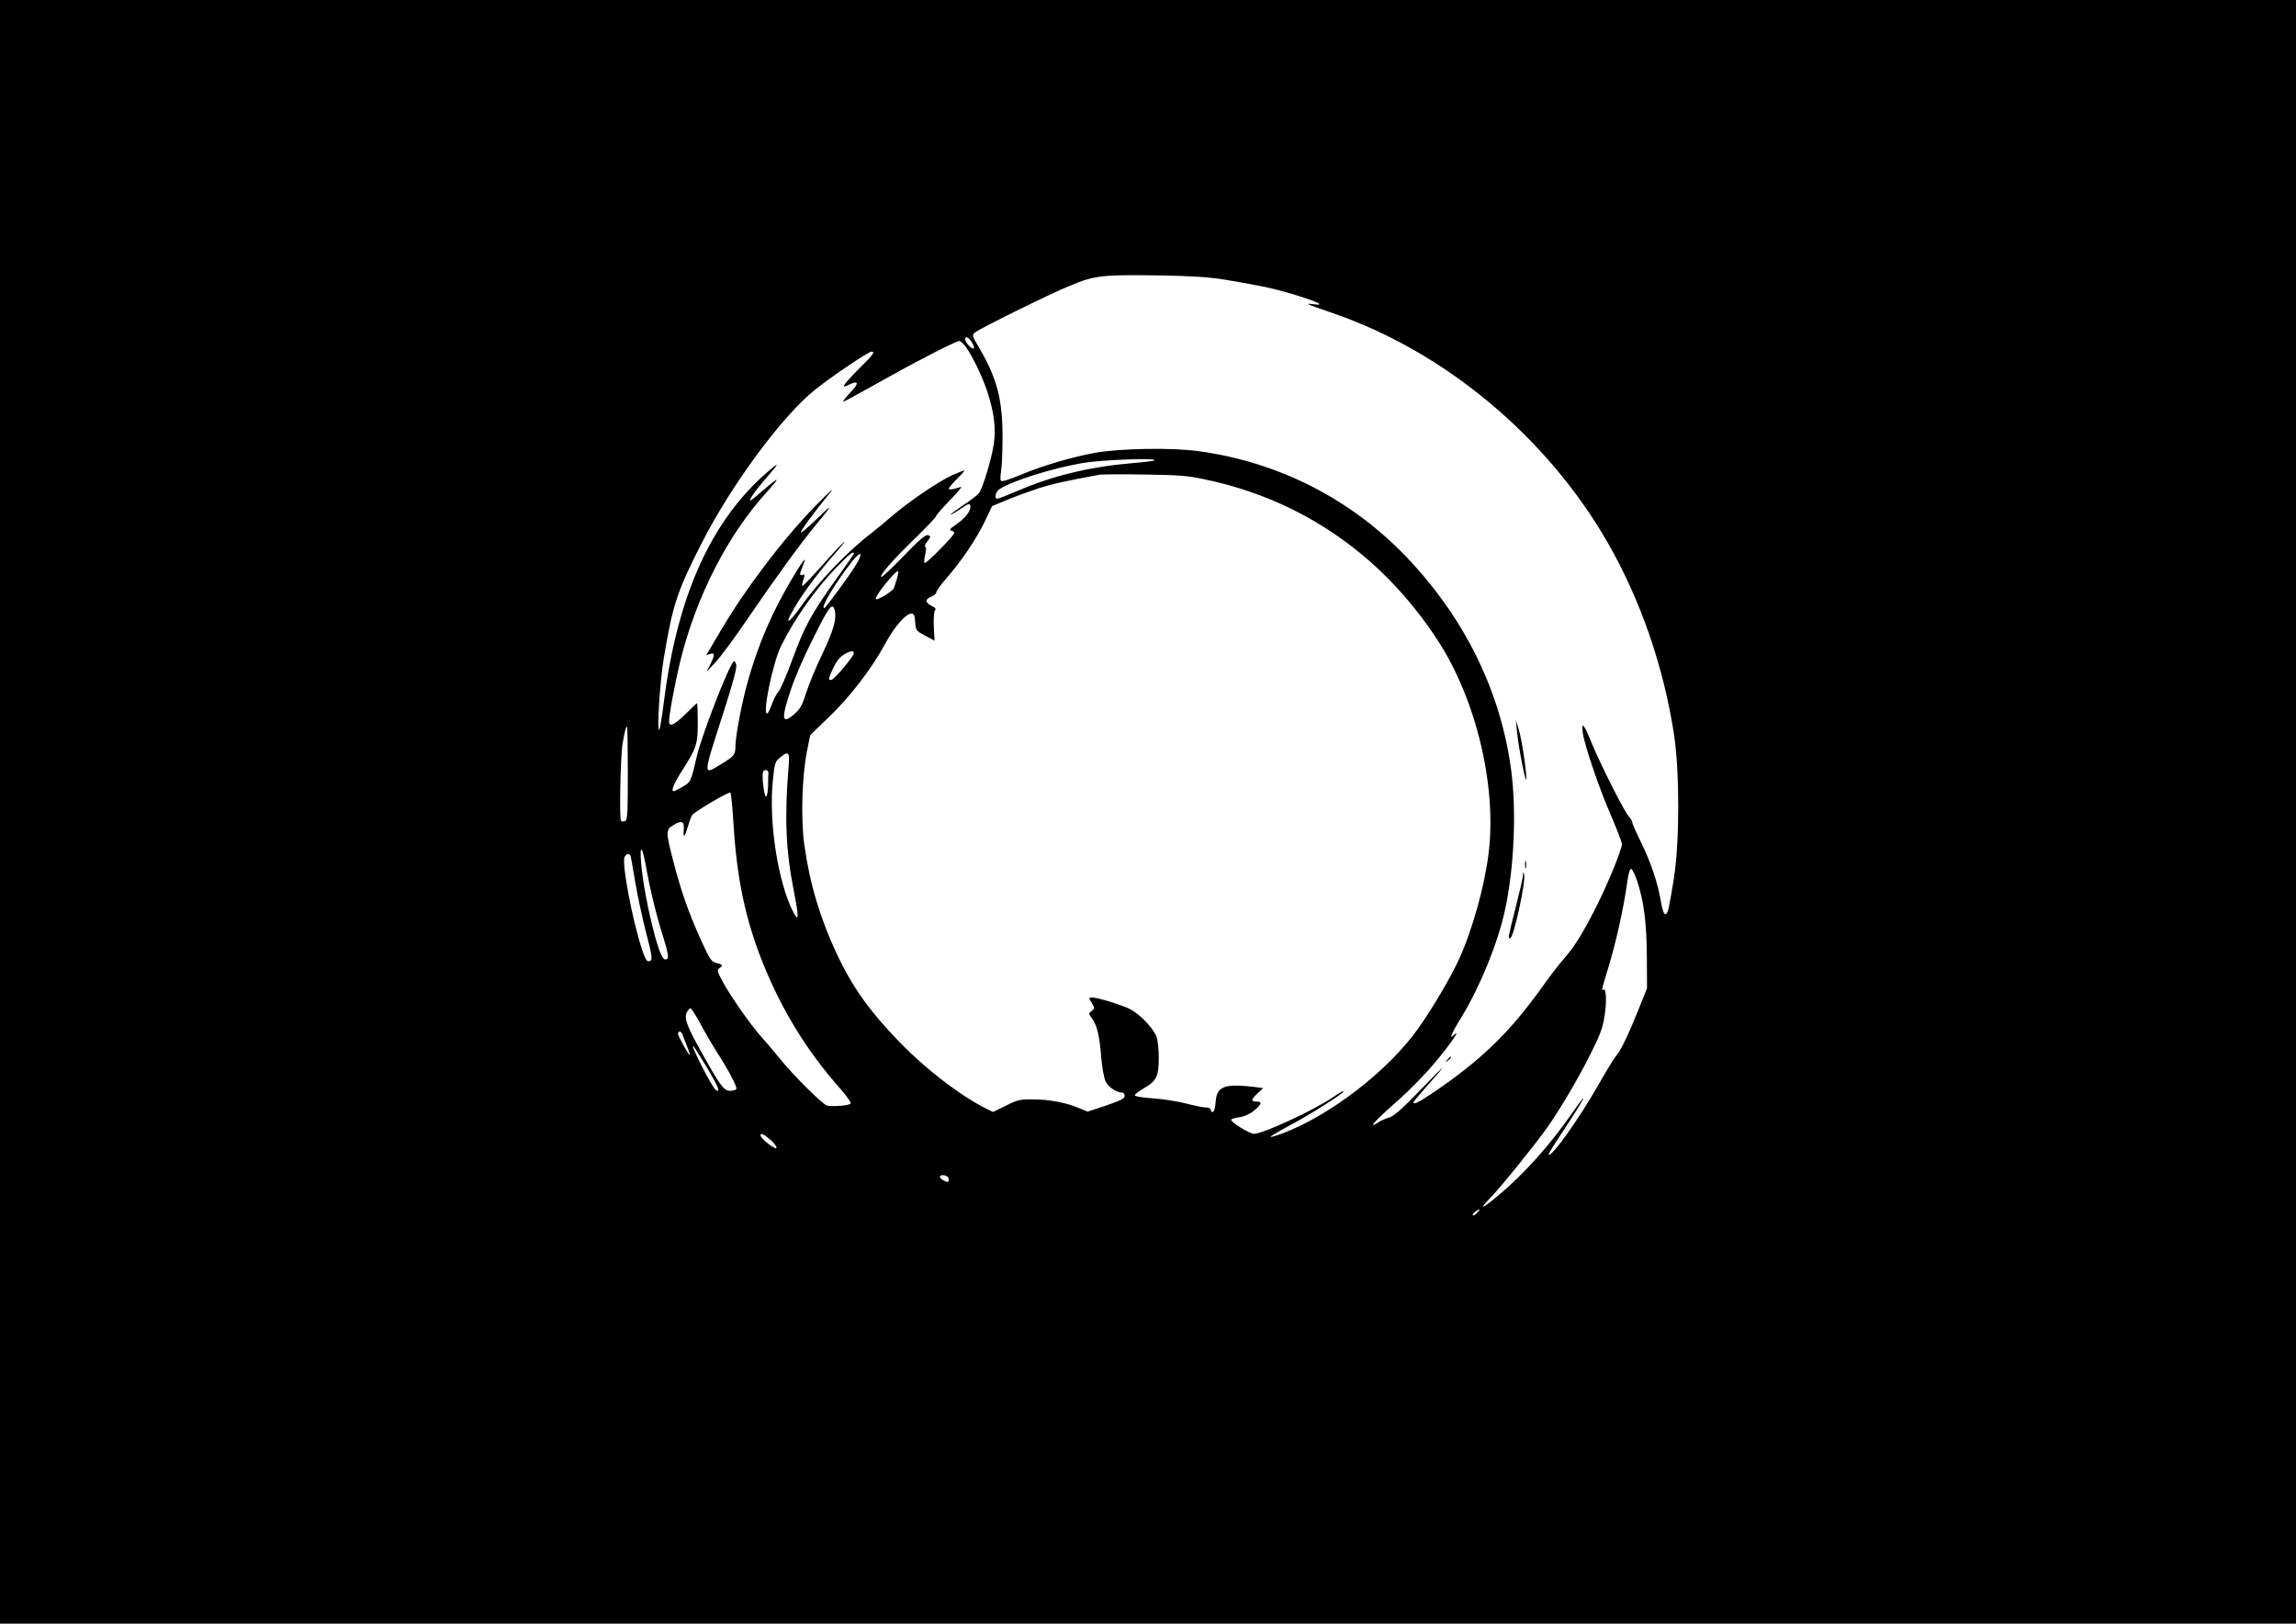 <?xml version="1.0" standalone="no"?>
<!DOCTYPE svg PUBLIC "-//W3C//DTD SVG 20010904//EN"
 "http://www.w3.org/TR/2001/REC-SVG-20010904/DTD/svg10.dtd">
<svg version="1.0" xmlns="http://www.w3.org/2000/svg"
 width="1280pt" height="905pt" viewBox="0 0 1280 905"
 preserveAspectRatio="xMidYMid meet">
<g transform="translate(0,905) scale(0.1,-0.1)"
fill="#000000" stroke="none">
<path d="M0 4525 l0 -4525 6400 0 6400 0 0 4525 0 4525 -6400 0 -6400 0 0
-4525z m6830 2966 c69 -11 170 -30 225 -41 168 -37 379 -111 271 -96 -21 3
-37 3 -34 1 2 -3 64 -25 137 -50 625 -214 1196 -691 1534 -1280 183 -319 310
-687 369 -1065 32 -209 32 -601 0 -805 -12 -77 -26 -153 -30 -169 -14 -53 -29
-40 -42 36 -18 107 -56 220 -111 332 -27 55 -49 105 -49 111 0 7 -9 23 -21 36
-26 30 -154 283 -204 404 -45 111 -60 128 -51 60 9 -68 92 -313 161 -470 31
-72 57 -139 57 -150 0 -28 -73 -209 -137 -337 -75 -150 -127 -235 -183 -298
-27 -30 -84 -104 -127 -165 -181 -253 -345 -411 -617 -593 -72 -48 -98 -61
-98 -46 0 3 33 43 73 88 125 140 116 136 -31 -16 -109 -113 -152 -150 -180
-158 -20 -6 -46 -17 -56 -25 -11 -8 -24 -15 -30 -15 -11 0 49 59 153 150 40
36 110 106 155 156 87 97 187 234 146 199 -22 -19 -23 -19 -16 -1 3 11 29 57
57 102 104 173 199 407 239 591 51 232 65 549 35 778 -58 438 -256 844 -579
1185 -310 326 -713 533 -1162 595 -147 21 -442 16 -579 -9 -132 -24 -294 -72
-413 -122 -70 -29 -108 -41 -112 -33 -4 6 -3 29 1 52 4 23 8 107 8 187 1 207
-30 329 -126 494 -45 76 -46 79 -27 93 34 26 415 214 528 260 139 58 178 62
491 58 187 -3 281 -9 375 -24z m-1416 -343 c26 -37 20 -55 -9 -28 -25 24 -33
50 -16 50 6 0 17 -10 25 -22z m-31 -30 c36 -48 94 -168 121 -250 39 -121 49
-205 36 -295 -12 -81 -62 -247 -83 -273 -7 -9 -45 -38 -84 -64 -40 -27 -73
-51 -73 -53 0 -5 27 11 75 44 25 17 35 17 35 -2 0 -26 -31 -65 -79 -98 -34
-23 -41 -32 -28 -35 9 -2 17 -7 17 -12 0 -15 -158 -175 -165 -168 -4 4 -3 25
3 47 6 25 6 41 0 43 -5 2 0 16 12 31 20 25 20 28 4 34 -13 5 -46 -23 -136
-116 -66 -68 -122 -121 -125 -117 -10 10 65 96 189 216 65 63 118 119 118 125
0 5 35 45 78 89 42 43 69 76 59 72 -42 -14 -67 -18 -67 -9 0 5 20 29 45 53 24
24 43 45 41 47 -1 2 -32 -10 -68 -26 -77 -35 -247 -151 -338 -230 -36 -31 -85
-72 -110 -91 -135 -103 -300 -275 -402 -420 -51 -72 -81 -95 -52 -39 49 95
140 220 258 354 38 44 55 67 37 50 -18 -16 -76 -79 -128 -138 -53 -59 -98
-106 -100 -103 -3 3 0 19 6 36 9 27 8 31 -4 26 -19 -7 -19 2 0 48 8 20 13 36
11 36 -10 0 -108 -164 -158 -265 -64 -127 -115 -259 -157 -406 -33 -113 -71
-311 -71 -368 0 -48 -7 -56 -81 -101 -102 -62 -103 -75 17 297 52 163 73 240
68 259 -4 14 -10 22 -14 17 -31 -31 -180 -417 -206 -531 -32 -139 -32 -140
-78 -167 -23 -14 -46 -25 -49 -25 -18 0 -2 40 44 112 82 128 89 148 89 271 0
59 -2 107 -4 107 -3 0 -31 -27 -64 -60 -61 -60 -92 -75 -92 -42 0 39 33 215
61 331 90 367 266 711 489 954 29 32 51 59 49 62 -3 2 -35 -23 -72 -56 -38
-32 -70 -59 -73 -59 -10 0 21 48 65 99 95 110 101 121 46 74 -324 -271 -518
-693 -594 -1296 -10 -81 -22 -151 -26 -155 -14 -13 4 270 25 396 50 300 73
372 212 645 167 328 453 714 636 858 93 74 294 209 310 209 23 0 11 -16 -64
-90 -41 -41 -80 -83 -85 -93 -9 -16 -8 -16 26 0 47 22 55 10 19 -30 -17 -17
-37 -41 -45 -51 -14 -19 -13 -19 21 -1 19 10 112 61 205 113 183 103 393 210
412 211 7 1 23 -14 36 -31z m1054 -634 c-3 -3 -56 -10 -119 -15 -238 -20 -444
-69 -640 -153 -59 -25 -112 -46 -118 -46 -19 0 -10 40 13 54 70 46 293 116
462 145 104 18 417 30 402 15z m289 -108 c536 -114 982 -424 1289 -895 214
-328 330 -812 284 -1186 -23 -188 -92 -433 -167 -596 -45 -98 -148 -272 -223
-378 -165 -235 -490 -487 -758 -588 -35 -13 -65 -22 -68 -20 -2 3 48 32 111
66 109 58 296 176 296 187 0 6 -11 0 -65 -36 -110 -73 -385 -200 -434 -200
-25 0 -134 68 -127 79 3 5 24 11 47 14 24 3 56 17 77 34 46 37 51 53 18 53
-34 0 -33 10 5 46 l31 29 -54 7 c-163 19 -206 2 -211 -86 -2 -28 -8 -51 -15
-54 -7 -2 -12 3 -12 11 0 9 -10 14 -27 14 -16 0 -65 10 -111 22 -45 12 -128
25 -185 29 -58 4 -102 11 -101 17 1 6 24 23 51 39 70 40 83 66 83 170 0 52 -6
100 -14 121 -21 49 -93 123 -147 151 -49 24 -180 64 -212 64 -18 0 -18 -1 0
-31 17 -29 17 -31 -1 -44 -18 -13 -18 -15 2 -42 28 -40 41 -92 51 -214 5 -61
16 -120 25 -138 16 -31 61 -61 91 -61 8 0 15 -8 15 -19 0 -14 -22 -25 -103
-53 l-103 -34 -45 18 c-71 31 -168 50 -257 50 -75 1 -89 -2 -154 -35 l-72 -35
-41 20 c-146 74 -334 219 -480 369 -167 173 -262 305 -351 494 -91 194 -150
390 -180 606 -20 141 -13 379 14 518 l19 94 105 101 c119 114 239 271 313 408
51 95 115 168 146 168 14 0 19 -10 21 -47 3 -47 5 -49 55 -76 l53 -28 -4 78
c-2 43 1 84 6 90 7 9 3 16 -15 24 -39 18 -42 39 -7 52 16 6 30 18 30 26 0 7
24 41 54 75 85 98 164 214 213 313 l44 92 84 35 c46 19 126 48 177 65 80 25
138 38 338 75 14 2 126 3 250 1 196 -3 240 -6 346 -29z m-1966 -412 c0 -3 -42
-64 -94 -136 -141 -197 -180 -267 -246 -447 -33 -91 -69 -174 -80 -186 -11
-12 -27 -42 -36 -68 -9 -26 -20 -49 -25 -53 -33 -20 28 281 77 379 79 156 187
309 306 433 72 75 98 96 98 78z m9 -67 c-37 -61 -167 -237 -174 -237 -23 0 62
142 155 260 52 65 65 51 19 -23z m231 -74 c-7 -21 -14 -43 -16 -50 -4 -17 -98
-74 -102 -62 -6 16 115 165 125 155 3 -2 -1 -22 -7 -43z m-346 -178 c11 -45
-7 -108 -69 -239 -35 -72 -75 -169 -90 -216 -21 -67 -34 -92 -63 -117 -73 -65
-79 -35 -26 124 19 60 68 176 109 258 108 219 126 244 139 190z m106 -236 c0
-18 -111 -149 -126 -149 -18 0 -18 0 10 64 17 37 36 62 58 76 37 22 58 26 58
9z m-1260 -669 c0 -226 -2 -261 -15 -267 -9 -3 -19 -2 -23 2 -10 10 -3 360 9
430 12 69 18 95 25 95 2 0 4 -117 4 -260z m896 33 c-23 -281 -15 -467 30 -692
28 -143 28 -175 -3 -116 -86 166 -139 506 -114 739 9 91 13 102 38 122 50 41
57 34 49 -53z m-112 -31 c-1 -7 -2 -39 -2 -72 -1 -33 -6 -60 -11 -60 -12 0
-26 124 -16 140 8 14 30 8 29 -8z m-194 -295 c18 -294 66 -520 159 -755 107
-269 250 -502 436 -711 37 -42 62 -78 57 -83 -11 -11 -109 -18 -133 -10 -28
11 -187 169 -258 257 -36 44 -83 100 -106 125 -56 61 -175 231 -216 308 -32
60 -33 64 -16 77 20 14 16 19 -24 29 -23 5 -35 25 -82 128 -71 158 -110 271
-153 436 -43 167 -43 177 -1 202 46 29 63 23 59 -23 -5 -52 5 -46 23 16 8 28
19 57 23 63 12 19 206 133 214 126 4 -4 12 -87 18 -185z m-486 -242 c23 -126
59 -272 98 -393 20 -65 26 -98 19 -105 -20 -20 -39 14 -70 126 -38 142 -68
301 -77 408 -9 112 8 93 30 -36z m-90 77 c3 -4 14 -68 26 -141 12 -73 38 -194
57 -270 42 -161 43 -174 21 -179 -12 -2 -21 13 -37 60 -56 169 -116 487 -99
521 9 18 24 22 32 9z m5613 -143 c37 -110 53 -232 54 -421 l1 -176 -47 -118
c-56 -140 -100 -231 -125 -259 -10 -11 -53 -81 -95 -155 -113 -198 -266 -413
-282 -396 -2 2 31 57 75 122 124 188 166 266 56 109 -121 -175 -267 -338 -407
-455 -99 -83 -118 -89 -46 -14 62 64 238 283 312 385 72 102 174 274 244 414
52 103 68 145 78 210 13 82 10 159 -6 149 -12 -7 -14 -13 31 135 41 137 81
317 101 459 7 53 16 82 23 79 6 -2 21 -32 33 -68z m-5222 -796 c26 -49 66
-117 89 -153 68 -106 117 -199 111 -210 -3 -6 -19 -10 -36 -10 -33 0 -55 29
-160 218 -80 143 -95 185 -81 217 7 14 16 25 21 25 5 0 30 -39 56 -87z m-102
-55 c37 -94 46 -118 42 -118 -7 0 -65 104 -65 118 0 6 4 12 9 12 5 0 11 -6 14
-12z m138 -188 c65 -110 78 -143 50 -126 -20 13 -140 246 -127 246 3 0 37 -54
77 -120z m354 -403 c21 -18 36 -39 34 -45 -5 -14 -89 52 -89 69 0 16 16 9 55
-24z m992 -212 c3 -9 3 -18 0 -21 -7 -8 -47 15 -47 26 0 16 40 11 47 -5z
m2948 -195 c-10 -11 -21 -17 -24 -14 -3 3 3 12 13 20 28 20 32 17 11 -6z"/>
<path d="M8457 4973 c8 -87 51 -305 52 -264 1 48 -27 230 -44 282 l-14 44 6
-62z"/>
<path d="M8502 4230 c0 -19 2 -27 5 -17 2 9 2 25 0 35 -3 9 -5 1 -5 -18z"/>
<path d="M8491 4173 c0 -12 -19 -93 -41 -180 -44 -174 -44 -173 -31 -173 19 0
88 315 78 355 -4 19 -5 18 -6 -2z"/>
<path d="M8069 3143 c-13 -16 -12 -17 4 -4 16 13 21 21 13 21 -2 0 -10 -8 -17
-17z"/>
<path d="M4539 6223 c-179 -185 -386 -458 -524 -693 -21 -36 -47 -80 -58 -99
l-20 -33 21 7 c28 8 28 -4 2 -58 l-21 -42 51 55 c28 30 108 138 177 240 155
227 296 421 377 519 101 121 104 130 13 42 -48 -47 -89 -82 -92 -79 -5 5 72
111 146 201 52 62 28 42 -72 -60z"/>
</g>
</svg>
